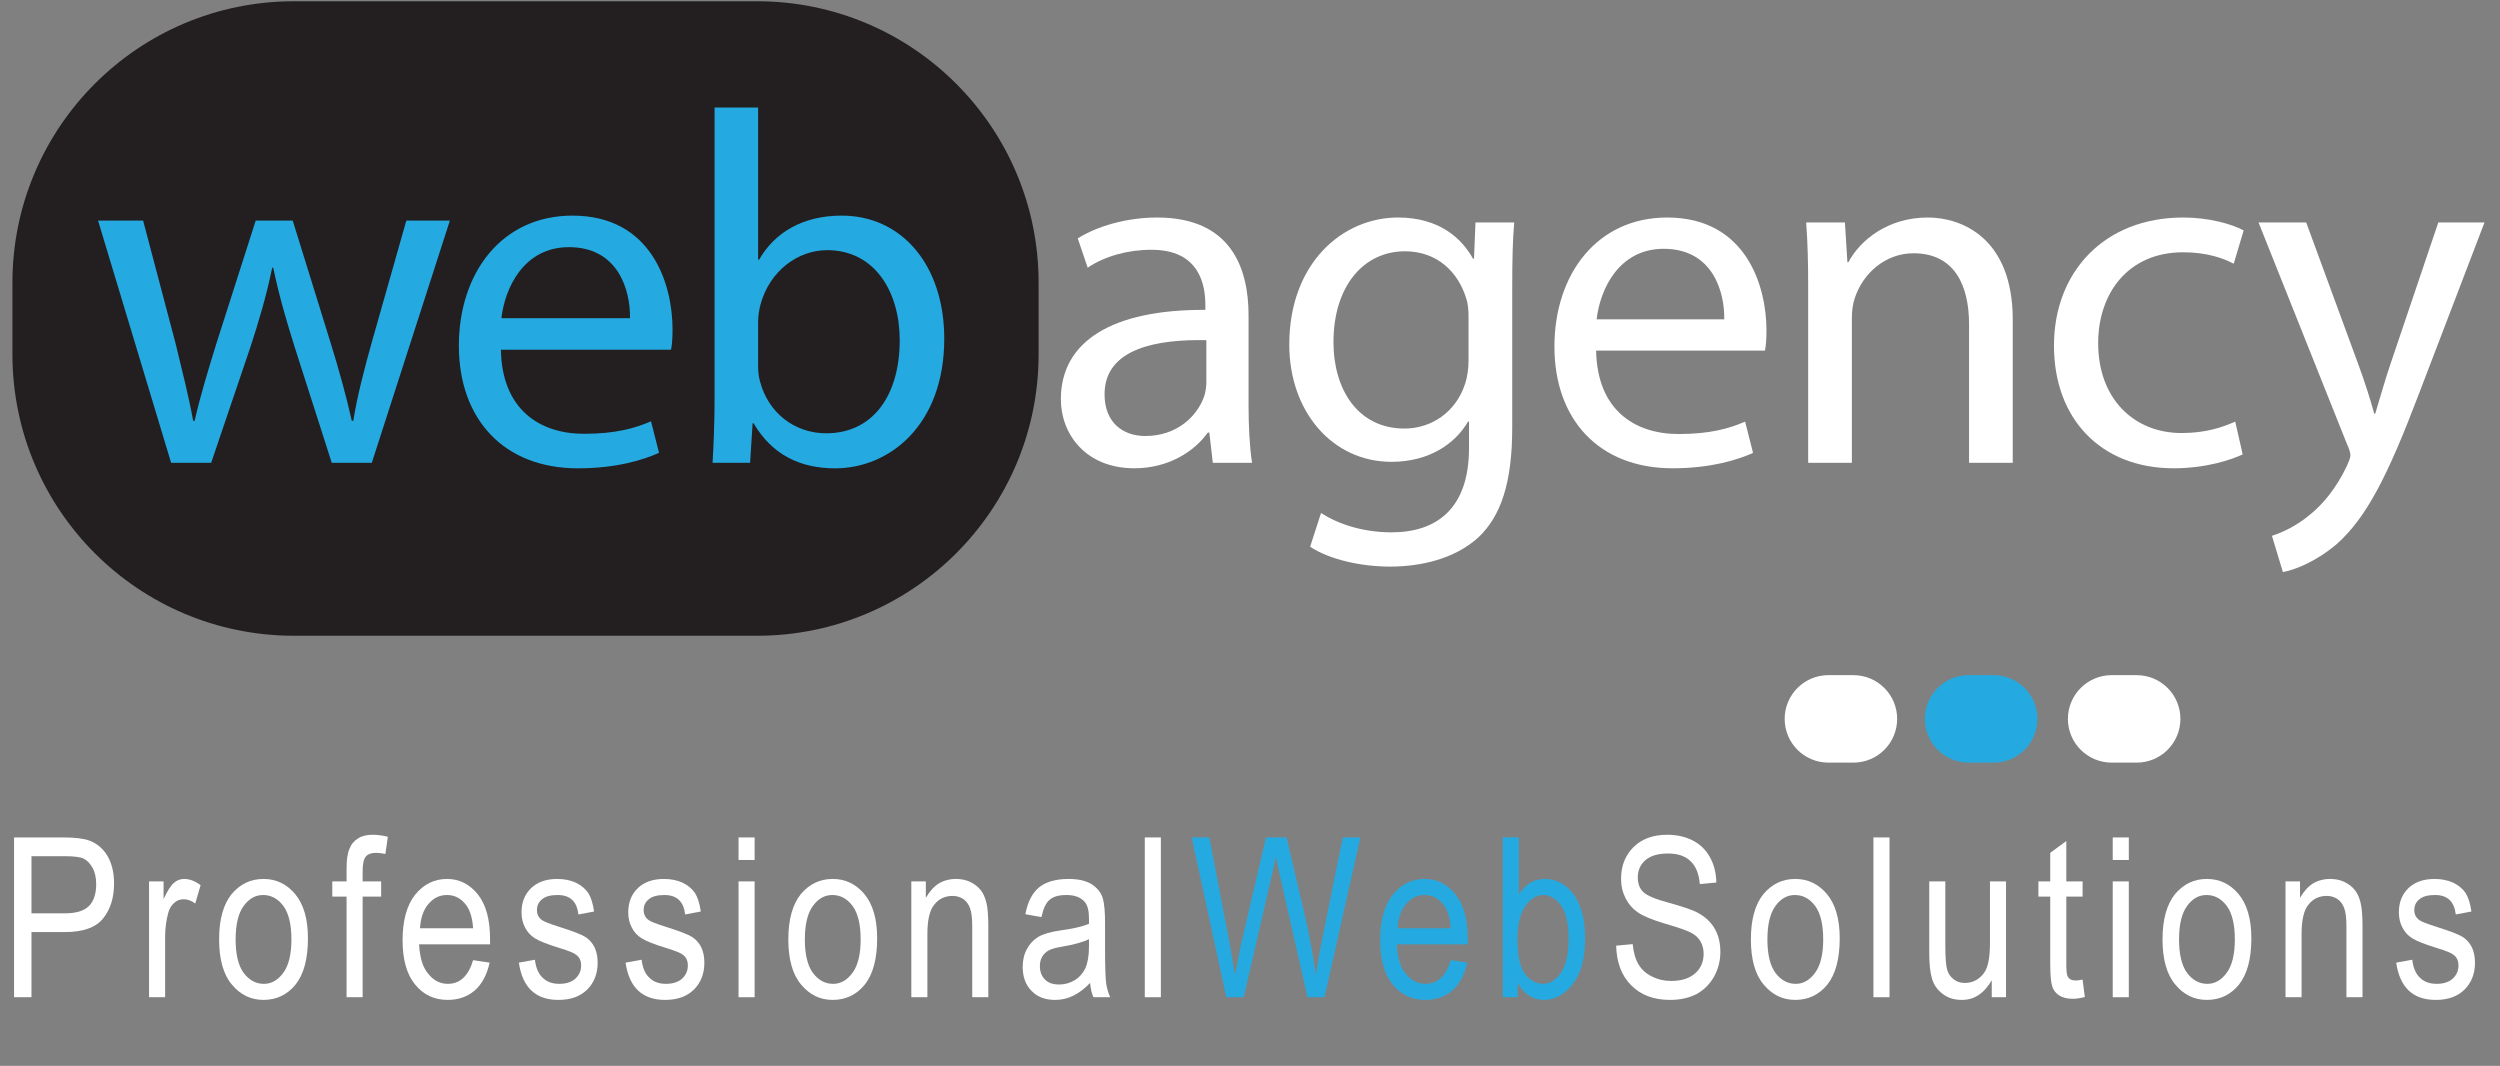 <svg xmlns="http://www.w3.org/2000/svg" xmlns:xlink="http://www.w3.org/1999/xlink" xmlns:serif="http://www.serif.com/" width="100%" height="100%" viewBox="0 0 1867 796" xml:space="preserve" style="fill-rule:evenodd;clip-rule:evenodd;stroke-linejoin:round;stroke-miterlimit:2;"><rect x="0" y="0" width="1867" height="796" fill="#808080" stroke="none"/><g><path d="M775.637,264.55c0,116.113 -94.112,210.225 -210.224,210.225l-345.909,-0c-116.112,-0 -210.229,-94.112 -210.229,-210.225l0,-53.379c0,-116.108 94.117,-210.229 210.229,-210.229l345.909,-0c116.112,-0 210.224,94.121 210.224,210.229l0,53.379Z" style="fill:#231f20;fill-rule:nonzero;"></path><path d="M932.425,235.496c-0,-35.6 -13.35,-73.054 -68.233,-73.054c-22.621,-0 -44.5,6.304 -59.334,15.575l7.417,21.879c12.608,-8.529 30.037,-13.35 47.096,-13.35c36.712,-0.371 40.792,26.7 40.792,41.162l-0,3.709c-69.346,-0.371 -107.913,23.362 -107.913,66.75c-0,25.958 18.542,51.545 54.883,51.545c25.588,0 44.871,-12.608 54.884,-26.699l1.112,-0l2.596,22.62l29.296,0c-1.854,-12.237 -2.596,-27.441 -2.596,-43.016l-0,-67.121Zm-31.521,49.691c0,2.967 -0.371,6.675 -1.483,10.384c-5.192,15.204 -20.396,30.037 -44.129,30.037c-16.317,0 -30.409,-9.641 -30.409,-31.15c0,-34.858 40.421,-41.162 76.021,-40.421l0,31.15Z" style="fill:#fff;fill-rule:nonzero;"></path><path d="M1129.33,215.1c0,-21.508 0.371,-36.342 1.484,-48.95l-28.925,0l-1.113,27.071l-0.741,-0c-8.159,-14.833 -24.846,-30.779 -55.996,-30.779c-41.534,-0 -81.213,34.116 -81.213,94.933c0,49.692 31.892,87.517 76.392,87.517c27.812,-0 47.466,-13.35 57.108,-30.038l0.742,0l-0,19.654c-0,45.613 -24.475,63.042 -57.85,63.042c-22.25,0 -40.792,-6.675 -52.659,-14.462l-8.158,25.216c14.463,9.642 38.196,14.834 59.704,14.834c22.621,-0 47.838,-5.563 65.638,-21.509c17.058,-15.946 25.587,-40.792 25.587,-82.325l0,-104.204Zm-32.633,54.142c0,5.562 -0.742,11.866 -2.596,17.429c-6.675,20.767 -24.846,33.375 -45.241,33.375c-34.859,-0 -53.03,-29.296 -53.03,-64.525c0,-41.534 22.25,-67.863 53.4,-67.863c24.105,0 39.679,15.575 45.613,34.859c1.483,4.079 1.854,8.9 1.854,14.462l0,32.263Z" style="fill:#fff;fill-rule:nonzero;"></path><path d="M1318.08,261.825c0.742,-3.708 1.113,-8.529 1.113,-15.204c-0,-33.004 -15.204,-84.179 -74.167,-84.179c-52.287,-0 -84.179,42.275 -84.179,96.416c0,54.142 33.004,90.854 88.258,90.854c28.555,0 48.58,-6.304 60.075,-11.495l-5.933,-23.363c-11.867,5.192 -26.329,9.271 -49.692,9.271c-33.004,0 -60.816,-18.171 -61.558,-62.3l126.083,-0Zm-125.712,-23.362c2.596,-22.621 16.687,-52.659 50.062,-52.659c36.713,0 45.613,32.263 45.242,52.659l-95.304,-0Z" style="fill:#fff;fill-rule:nonzero;"></path><path d="M1350.34,345.633l32.633,0l0,-107.912c0,-5.563 0.742,-11.125 2.225,-15.204c5.933,-18.171 22.621,-33.375 43.758,-33.375c30.78,-0 41.534,24.104 41.534,53.029l-0,103.462l32.633,0l-0,-106.8c-0,-61.558 -38.567,-76.391 -63.412,-76.391c-29.667,-0 -50.434,16.687 -59.334,33.375l-0.741,-0l-1.855,-29.667l-28.925,0c1.113,14.833 1.484,29.667 1.484,48.579l-0,130.904Z" style="fill:#fff;fill-rule:nonzero;"></path><path d="M1669.26,314.854c-9.27,4.079 -21.508,8.529 -40.05,8.529c-35.6,0 -62.3,-25.587 -62.3,-67.12c0,-37.084 22.25,-67.863 63.413,-67.863c17.8,0 30.037,4.45 37.825,8.529l7.417,-24.846c-8.901,-4.82 -25.959,-9.641 -45.242,-9.641c-58.592,-0 -96.417,40.42 -96.417,95.675c0,54.883 35.229,91.595 89.371,91.595c24.104,0 43.017,-6.304 51.546,-10.383l-5.563,-24.475Z" style="fill:#fff;fill-rule:nonzero;"></path><path d="M1686.68,166.15l66.009,165.392c1.854,4.079 2.596,6.675 2.596,8.529c-0,1.854 -1.113,4.45 -2.596,7.787c-7.788,16.688 -18.542,29.296 -27.442,36.342c-9.642,8.158 -20.396,13.35 -28.554,15.946l8.158,27.071c8.158,-1.484 23.733,-7.046 40.05,-20.767c22.25,-19.654 38.196,-50.804 61.558,-112.362l48.951,-127.938l-34.488,0l-35.6,105.317c-4.45,12.979 -8.158,26.7 -11.496,37.454l-0.742,-0c-2.966,-10.754 -7.416,-24.846 -11.866,-36.713l-38.938,-106.058l-35.6,0Z" style="fill:#fff;fill-rule:nonzero;"></path><path d="M73.237,164.762l54.559,180.871l29.9,0l29.146,-85.95c6.354,-19.433 11.958,-38.12 16.446,-59.795l0.745,-0c4.484,21.304 9.717,39.241 16.071,59.42l27.654,86.325l29.896,0l58.296,-180.871l-32.513,0l-25.783,90.809c-5.979,21.3 -10.837,40.358 -13.829,58.671l-1.121,-0c-4.108,-18.313 -9.342,-37.371 -16.066,-59.046l-28.03,-90.434l-27.654,0l-29.525,92.305c-5.979,19.433 -11.958,38.862 -16.066,57.175l-1.121,-0c-3.363,-18.684 -8.221,-37.371 -13.079,-57.55l-24.292,-91.93l-33.634,0Z" style="fill:#24aae1;fill-rule:nonzero;"></path><path d="M501.129,261.175c0.746,-3.737 1.121,-8.596 1.121,-15.321c0,-33.258 -15.321,-84.829 -74.742,-84.829c-52.691,-0 -84.829,42.6 -84.829,97.162c0,54.559 33.258,91.559 88.942,91.559c28.775,-0 48.954,-6.354 60.537,-11.588l-5.979,-23.541c-11.958,5.233 -26.533,9.341 -50.075,9.341c-33.258,0 -61.287,-18.312 -62.033,-62.783l127.058,0Zm-126.687,-23.542c2.616,-22.795 16.816,-53.066 50.45,-53.066c37,-0 45.966,32.512 45.591,53.066l-96.041,0Z" style="fill:#24aae1;fill-rule:nonzero;"></path><path d="M533.637,298.921c0,16.071 -0.745,34.379 -1.495,46.712l28.029,0l1.871,-29.521l0.746,0c13.824,23.542 34.754,33.634 60.912,33.634c40.362,-0 81.471,-32.142 81.471,-96.792c-0,-54.558 -31.392,-91.929 -76.613,-91.929c-29.146,-0 -50.075,12.704 -61.658,32.883l-0.75,0l0,-113.604l-32.513,0l0,218.617Zm32.513,-57.925c0,-5.234 0.75,-9.717 1.871,-13.825c6.725,-24.667 27.654,-40.363 49.7,-40.363c35.504,0 54.187,31.017 54.187,67.267c0,41.483 -20.179,69.508 -54.933,69.508c-23.917,0 -43.35,-15.696 -49.329,-38.491c-1.121,-3.734 -1.496,-7.846 -1.496,-11.959l0,-32.137Z" style="fill:#24aae1;fill-rule:nonzero;"></path><path d="M23.5,744.729l-0,-48.666l25,-0c13.5,-0 23,-3.334 28.5,-10.167c5.5,-6.833 8.167,-15.5 8.167,-26.167c-0,-8.166 -1.667,-15 -5,-20.666c-3.334,-5.5 -8,-9.334 -13.5,-11.334c-4.167,-1.5 -10.667,-2.333 -19.334,-2.333l-36.833,-0l-0,119.333l13,0Zm-0,-105.333l25,-0c6.833,-0 11.5,0.667 14,1.833c2.667,1.334 4.833,3.667 6.667,7c1.833,3.334 2.666,7.333 2.666,12.167c0,7.167 -1.833,12.666 -5.5,16.333c-3.666,3.5 -9.5,5.333 -17.5,5.333l-25.333,0l-0,-42.666Z" style="fill:#fff;fill-rule:nonzero;"></path><path d="M123.312,744.729l0,-45.166c0,-6.334 0.834,-12.334 2.334,-17.834c0.833,-3.167 2.333,-5.667 4.5,-7.5c2,-1.833 4.333,-2.667 7,-2.667c2.833,0 5.667,1.001 8.666,3.167l4.001,-13.667c-4.167,-3.166 -8.334,-4.666 -12.334,-4.666c-2.833,-0 -5.5,1 -7.666,3c-2.334,2 -4.834,6 -7.667,12l-0,-13.167l-10.833,0l-0,86.5l11.999,0Z" style="fill:#fff;fill-rule:nonzero;"></path><path d="M173.133,735.229c6.334,7.667 14.167,11.5 23.667,11.5c9.667,0 17.667,-3.833 23.833,-11.333c6.167,-7.667 9.334,-19.167 9.334,-34.667c-0,-14.333 -3.167,-25.333 -9.5,-33c-6.334,-7.5 -14.167,-11.333 -23.667,-11.333c-9.667,-0 -17.5,3.833 -23.833,11.333c-6.167,7.667 -9.334,18.833 -9.334,33.833c0,14.834 3.167,26.167 9.5,33.667Zm8.834,-58.667c4,-5.499 8.833,-8.166 14.5,-8.166c6,-0 11,2.667 15.166,8.167c4,5.499 6,13.833 6,25c0,10.999 -2,19.333 -6,24.833c-4,5.5 -8.833,8.333 -14.5,8.333c-6,0 -11,-2.667 -15.166,-8.166c-4,-5.5 -6,-13.834 -6,-25c-0,-11.167 2,-19.501 6,-25Z" style="fill:#fff;fill-rule:nonzero;"></path><path d="M270.813,744.729l-0,-75.167l13.833,0l-0,-11.333l-13.833,0l-0,-8c-0,-5.167 0.833,-8.667 2.333,-10.5c1.5,-1.833 4.167,-2.833 7.666,-2.833c2.167,-0 4.5,0.333 7,0.833l1.834,-12.833c-4,-1 -7.833,-1.5 -11.334,-1.5c-4.333,-0 -8,0.833 -10.833,2.667c-3,1.833 -5.166,4.333 -6.5,7.833c-1.5,3.333 -2.166,8.333 -2.166,15.167l-0,9.166l-10.667,0l-0,11.333l10.667,0l-0,75.167l12,0Z" style="fill:#fff;fill-rule:nonzero;"></path><path d="M334.483,734.729c-5.833,0 -10.666,-2.5 -14.666,-7.5c-4.167,-4.833 -6.334,-12.167 -6.834,-22l53,0l0,-3.833c0,-14.667 -3,-25.833 -9.166,-33.5c-6.167,-7.667 -13.834,-11.5 -23,-11.5c-9.5,-0 -17.5,4 -23.834,11.833c-6.166,7.833 -9.333,19.167 -9.333,34c-0,14.5 3.167,25.5 9.333,33c6.167,7.667 14.334,11.5 24.334,11.5c8,0 14.666,-2.333 20.166,-7c5.334,-4.667 9.167,-11.666 11.167,-20.833l-12.333,-1.834c-3.5,11.834 -9.834,17.667 -18.834,17.667Zm-14.5,-59.667c3.834,-4.5 8.334,-6.666 13.834,-6.666c6,-0 10.833,2.667 14.666,8c2.667,3.833 4.334,9.333 4.834,16.833l-39.667,0c0.5,-7.667 2.5,-13.667 6.333,-18.167Z" style="fill:#fff;fill-rule:nonzero;"></path><path d="M416.992,746.729c9.166,0 16.166,-2.5 21.5,-7.667c5.166,-5.166 7.833,-11.833 7.833,-20.166c-0,-4.5 -0.833,-8.334 -2.333,-11.5c-1.667,-3.333 -4,-5.833 -6.834,-7.667c-2.833,-1.833 -9.333,-4.333 -19.333,-7.5c-7.333,-2.333 -11.667,-4 -13.167,-5.166c-2.5,-1.834 -3.666,-4.334 -3.666,-7.501c-0,-3.333 1.333,-5.999 3.833,-8c2.5,-2.166 6.5,-3.166 11.667,-3.166c9.333,-0 14.333,4.833 15.5,14.5l11.666,-2.167c-0.833,-6 -2.333,-10.666 -4.333,-13.833c-2.167,-3.167 -5.167,-5.667 -9.167,-7.667c-4,-1.833 -8.666,-2.833 -14,-2.833c-8.333,-0 -14.833,2.333 -19.5,6.833c-4.833,4.667 -7.166,10.667 -7.166,18c-0,4.333 0.833,8.167 2.666,11.5c1.667,3.334 4.167,6 7.334,8c3.166,2 9.333,4.5 18.666,7.333c6.5,2.001 10.667,3.667 12.167,5.001c2.5,1.833 3.667,4.5 3.667,8c-0,3.999 -1.5,7.166 -4.334,9.833c-2.833,2.5 -6.833,3.833 -12,3.833c-5.166,0 -9.333,-1.5 -12.333,-4.5c-3.167,-2.833 -5.167,-7.5 -5.833,-13.5l-12,2.167c2.666,18.5 12.5,27.833 29.5,27.833Z" style="fill:#fff;fill-rule:nonzero;"></path><path d="M496.683,746.729c9.167,0 16.167,-2.5 21.5,-7.667c5.167,-5.166 7.834,-11.833 7.834,-20.166c-0,-4.5 -0.834,-8.334 -2.334,-11.5c-1.666,-3.333 -4,-5.833 -6.833,-7.667c-2.833,-1.833 -9.333,-4.333 -19.333,-7.5c-7.334,-2.333 -11.667,-4 -13.167,-5.166c-2.5,-1.834 -3.667,-4.334 -3.667,-7.501c0,-3.333 1.334,-5.999 3.834,-8c2.5,-2.166 6.5,-3.166 11.666,-3.166c9.334,-0 14.334,4.833 15.5,14.5l11.667,-2.167c-0.833,-6 -2.333,-10.666 -4.333,-13.833c-2.167,-3.167 -5.167,-5.667 -9.167,-7.667c-4,-1.833 -8.667,-2.833 -14,-2.833c-8.333,-0 -14.833,2.333 -19.5,6.833c-4.833,4.667 -7.167,10.667 -7.167,18c0,4.333 0.834,8.167 2.667,11.5c1.667,3.334 4.167,6 7.333,8c3.167,2 9.334,4.5 18.667,7.333c6.5,2.001 10.667,3.667 12.167,5.001c2.5,1.833 3.666,4.5 3.666,8c0,3.999 -1.5,7.166 -4.333,9.833c-2.833,2.5 -6.833,3.833 -12,3.833c-5.167,0 -9.333,-1.5 -12.333,-4.5c-3.167,-2.833 -5.167,-7.5 -5.834,-13.5l-12,2.167c2.667,18.5 12.5,27.833 29.5,27.833Z" style="fill:#fff;fill-rule:nonzero;"></path><path d="M563.546,642.229l-0,-16.833l-12,-0l-0,16.833l12,0Zm-0,102.5l-0,-86.5l-12,0l-0,86.5l12,0Z" style="fill:#fff;fill-rule:nonzero;"></path><path d="M598.229,735.229c6.334,7.667 14.167,11.5 23.667,11.5c9.666,0 17.666,-3.833 23.833,-11.333c6.167,-7.667 9.333,-19.167 9.333,-34.667c0,-14.333 -3.166,-25.333 -9.5,-33c-6.333,-7.5 -14.166,-11.333 -23.666,-11.333c-9.667,-0 -17.5,3.833 -23.833,11.333c-6.167,7.667 -9.334,18.833 -9.334,33.833c0,14.834 3.167,26.167 9.5,33.667Zm8.834,-58.667c3.999,-5.499 8.833,-8.166 14.5,-8.166c6,-0 11,2.667 15.166,8.167c4,5.499 6,13.833 6,25c0,10.999 -2,19.333 -6,24.833c-4,5.5 -8.833,8.333 -14.5,8.333c-6,0 -11,-2.667 -15.166,-8.166c-4,-5.5 -6,-13.834 -6,-25c-0,-11.167 2,-19.501 6,-25Z" style="fill:#fff;fill-rule:nonzero;"></path><path d="M692.575,744.729l0,-47.166c0,-10.5 1.667,-17.834 5.167,-22c3.333,-4.334 8,-6.5 13.666,-6.5c3,-0 5.667,0.833 8,2.333c2.334,1.666 4,4 5,6.833c1.167,3 1.667,7.667 1.667,14l-0,52.5l12,0l0,-53.166c0,-8 -0.5,-13.834 -1.5,-17.667c-1,-3.833 -2.333,-7 -4.333,-9.333c-2,-2.5 -4.667,-4.5 -7.834,-6c-3.166,-1.501 -6.666,-2.167 -10.5,-2.167c-4.833,-0 -9.166,1.166 -13,3.5c-3.666,2.333 -6.833,6 -9.5,10.666l0,-12.333l-10.833,0l-0,86.5l12,0Z" style="fill:#fff;fill-rule:nonzero;"></path><path d="M816.583,744.729l12.5,0c-1.5,-3.333 -2.5,-6.833 -3,-10.333c-0.5,-3.667 -0.833,-12.167 -0.833,-25.833l-0,-19.501c-0,-8 -0.5,-14 -1.667,-18.166c-1.166,-4 -3.833,-7.5 -8,-10.334c-4.333,-2.833 -10.166,-4.166 -17.5,-4.166c-9.666,-0 -17,2.167 -22.166,6.333c-5,4.167 -8.5,10.834 -10.167,20l12,2.167c1.333,-6.334 3.333,-10.667 6.167,-13c2.666,-2.334 6.833,-3.5 12.5,-3.5c6.166,-0 10.666,1.667 13.666,5.167c2.167,2.499 3.167,6.666 3.167,12.5l-0,3.833c-4.667,2 -11.833,3.666 -21.667,5c-7.166,1 -12.666,2.667 -16.333,4.833c-3.5,2.167 -6.333,5.167 -8.333,9c-2.167,3.833 -3.167,8.333 -3.167,13.334c0,7.5 2.167,13.499 6.667,17.999c4.333,4.5 10.166,6.667 17.666,6.667c4.667,0 9.167,-1 13.5,-3.167c4.334,-2.166 8.5,-5.333 12.5,-9.499c0.334,4.166 1.167,7.666 2.5,10.666Zm-3.333,-38c-0,7.167 -1,12.5 -2.667,16.333c-1.833,3.667 -4.333,6.667 -7.833,8.834c-3.5,2.167 -7.5,3.333 -11.667,3.333c-4.666,0 -8.166,-1.166 -10.666,-3.667c-2.5,-2.499 -3.834,-5.833 -3.834,-10c0,-2.666 0.5,-4.999 1.667,-6.999c1.167,-2.001 2.667,-3.5 4.667,-4.667c2,-1.167 5.5,-2.167 10.666,-3c8.667,-1.5 15.167,-3.334 19.667,-5.5l-0,5.333Z" style="fill:#fff;fill-rule:nonzero;"></path><rect x="854.925" y="625.396" width="12" height="119.333" style="fill:#fff;fill-rule:nonzero;"></rect><path d="M928.779,744.729l21,-91c1,-4 2,-8.667 3,-14l3,14l20.667,91l12.666,0l26.834,-119.333l-13.167,-0l-15.5,76.667c-1.833,9.499 -3.5,18.166 -4.667,26c-1.833,-13.5 -4.333,-27.5 -7.666,-42.334l-14.167,-60.333l-15.333,-0l-18.834,80.666l-4.333,22.001c-1.333,-8.334 -2.666,-16.334 -4.166,-24.501l-15.001,-78.166l-13.166,-0l25.833,119.333l13,0Z" style="fill:#24aae1;fill-rule:nonzero;"></path><path d="M1064.58,734.729c-5.833,0 -10.667,-2.5 -14.667,-7.5c-4.166,-4.833 -6.333,-12.167 -6.833,-22l53,0l0,-3.833c0,-14.667 -3,-25.833 -9.167,-33.5c-6.166,-7.667 -13.833,-11.5 -23,-11.5c-9.5,-0 -17.5,4 -23.833,11.833c-6.167,7.833 -9.333,19.167 -9.333,34c-0,14.5 3.166,25.5 9.333,33c6.167,7.667 14.333,11.5 24.333,11.5c8,0 14.667,-2.333 20.167,-7c5.333,-4.667 9.167,-11.666 11.167,-20.833l-12.334,-1.834c-3.5,11.834 -9.833,17.667 -18.833,17.667Zm-14.5,-59.667c3.833,-4.5 8.333,-6.666 13.833,-6.666c6,-0 10.834,2.667 14.667,8c2.667,3.833 4.333,9.333 4.833,16.833l-39.666,0c0.5,-7.667 2.5,-13.667 6.333,-18.167Z" style="fill:#24aae1;fill-rule:nonzero;"></path><path d="M1133.42,734.063c2.333,4.166 5.166,7.333 8.5,9.499c3.333,2.167 7,3.167 11.166,3.167c8.167,0 15.334,-4 21.5,-12c6.167,-7.833 9.167,-19.166 9.167,-33.833c0,-9.667 -1.333,-17.834 -4,-24.5c-2.833,-6.667 -6.333,-11.667 -11,-15c-4.5,-3.333 -9.5,-5 -15,-5c-4,-0 -7.667,1 -10.833,2.833c-3.167,2 -6.167,4.833 -8.667,8.833l0,-42.666l-12,-0l-0,119.333l11.167,0l-0,-10.666Zm5.666,-57.334c3.834,-5.5 8.334,-8.333 13.167,-8.333c5.333,-0 10,2.667 13.667,8c3.666,5.333 5.5,13.666 5.5,25c-0,11.166 -1.834,19.333 -5.667,25c-3.833,5.5 -8.333,8.333 -13.167,8.333c-3.666,0 -7,-1.166 -10,-3.5c-3,-2.333 -5.333,-5.666 -6.833,-10.166c-1.667,-4.5 -2.5,-11.167 -2.5,-20.167c0,-10.5 2,-18.5 5.833,-24.167Z" style="fill:#24aae1;fill-rule:nonzero;"></path><path d="M1218.1,735.729c7.166,7.334 16.833,11 29,11c7.667,0 14.333,-1.5 19.833,-4.333c5.5,-3 9.834,-7.334 13,-12.833c3.167,-5.667 4.833,-11.834 4.833,-18.667c0,-7 -1.499,-12.834 -4.499,-17.834c-3.001,-4.999 -7.5,-9 -13.5,-12c-3.834,-1.833 -10.667,-4.166 -20.334,-6.833c-10,-2.667 -16.333,-5.333 -19.167,-8c-2.833,-2.667 -4.166,-6.333 -4.166,-11.166c-0,-5.167 2,-9.5 5.833,-12.834c3.834,-3.167 9.334,-4.833 16.667,-4.833c7.333,-0 12.833,1.833 16.833,5.666c4,3.667 6.333,9.501 7,17.167l12.333,-1.167c-0.166,-7.333 -1.833,-13.666 -4.833,-18.999c-3,-5.334 -7.166,-9.501 -12.666,-12.334c-5.501,-2.833 -11.834,-4.333 -19.167,-4.333c-10.5,-0 -18.833,3 -25.167,9.166c-6.166,6.167 -9.333,14 -9.333,23.667c-0,5.5 1.166,10.167 3.333,14.5c2.167,4.333 5.167,7.833 9,10.5c4,2.833 10.5,5.5 19.834,8.334c10.333,3 16.999,5.333 20.166,6.999c3.167,1.667 5.5,3.834 7,6.501c1.5,2.666 2.333,5.666 2.333,9.166c0,6 -2.166,11 -6.333,14.667c-4.333,3.833 -10.333,5.666 -18,5.666c-5.333,0 -10.167,-1.166 -14.333,-3.333c-4.333,-2.166 -7.667,-5.167 -9.833,-8.833c-2.334,-3.667 -3.834,-8.834 -4.501,-15.333l-12.333,1.166c0.334,12.5 4,22.333 11.167,29.5Z" style="fill:#fff;fill-rule:nonzero;"></path><path d="M1317.07,735.229c6.333,7.667 14.167,11.5 23.667,11.5c9.666,0 17.666,-3.833 23.833,-11.333c6.166,-7.667 9.333,-19.167 9.333,-34.667c0,-14.333 -3.167,-25.333 -9.5,-33c-6.333,-7.5 -14.166,-11.333 -23.666,-11.333c-9.667,-0 -17.501,3.833 -23.834,11.333c-6.167,7.667 -9.333,18.833 -9.333,33.833c-0,14.834 3.166,26.167 9.5,33.667Zm8.833,-58.667c4,-5.499 8.834,-8.166 14.5,-8.166c6,-0 11,2.667 15.167,8.167c4,5.499 6,13.833 6,25c-0,10.999 -2,19.333 -6,24.833c-4,5.5 -8.833,8.333 -14.5,8.333c-6,0 -11,-2.667 -15.167,-8.166c-4,-5.5 -6,-13.834 -6,-25c0,-11.167 2,-19.501 6,-25Z" style="fill:#fff;fill-rule:nonzero;"></path><rect x="1399.08" y="625.396" width="12" height="119.333" style="fill:#fff;fill-rule:nonzero;"></rect><path d="M1498.1,744.729l0,-86.5l-12,0l0,46.333c0,10.834 -1.5,18.334 -4.666,22.334c-3.667,4.833 -8.5,7.167 -14.167,7.167c-3,-0 -5.834,-0.834 -8.167,-2.667c-2.5,-1.833 -4.167,-4.333 -5,-7.334c-0.833,-2.999 -1.333,-9 -1.333,-17.833l-0,-48l-12,0l-0,53.667c-0,8 0.667,14.166 2,18.833c1.333,4.667 4,8.5 8,11.5c3.833,3 8.667,4.5 14.166,4.5c4.834,0 9,-1.166 12.667,-3.666c3.834,-2.501 7,-6.167 9.833,-11.001l0,12.667l10.667,0Z" style="fill:#fff;fill-rule:nonzero;"></path><path d="M1549.95,732.229c-2.833,0 -4.667,-1 -5.833,-3c-0.667,-1.333 -1.001,-4.333 -1.001,-9l0,-50.667l12.167,0l0,-11.333l-12.167,0l0,-30.166l-11.999,8.833l-0,21.333l-8.834,0l0,11.333l8.834,0l-0,49.834c-0,8.667 0.5,14.333 1.499,17.166c0.834,3 2.667,5.167 5.167,6.834c2.667,1.666 6,2.5 10.167,2.5c2.667,-0 5.667,-0.5 9,-1.334l-1.667,-13c-2.166,0.5 -4,0.667 -5.333,0.667Z" style="fill:#fff;fill-rule:nonzero;"></path><path d="M1589.79,642.229l-0,-16.833l-12,-0l-0,16.833l12,0Zm-0,102.5l-0,-86.5l-12,0l-0,86.5l12,0Z" style="fill:#fff;fill-rule:nonzero;"></path><path d="M1624.48,735.229c6.333,7.667 14.167,11.5 23.667,11.5c9.666,0 17.666,-3.833 23.833,-11.333c6.167,-7.667 9.333,-19.167 9.333,-34.667c0,-14.333 -3.166,-25.333 -9.5,-33c-6.333,-7.5 -14.166,-11.333 -23.666,-11.333c-9.667,-0 -17.5,3.833 -23.834,11.333c-6.166,7.667 -9.333,18.833 -9.333,33.833c-0,14.834 3.167,26.167 9.5,33.667Zm8.833,-58.667c4,-5.499 8.834,-8.166 14.5,-8.166c6,-0 11,2.667 15.167,8.167c4,5.499 6,13.833 6,25c-0,10.999 -2,19.333 -6,24.833c-4,5.5 -8.833,8.333 -14.5,8.333c-6,0 -11,-2.667 -15.167,-8.166c-4,-5.5 -6,-13.834 -6,-25c0,-11.167 2,-19.501 6,-25Z" style="fill:#fff;fill-rule:nonzero;"></path><path d="M1718.82,744.729l-0,-47.166c-0,-10.5 1.666,-17.834 5.166,-22c3.334,-4.334 8,-6.5 13.667,-6.5c3,-0 5.667,0.833 8,2.333c2.333,1.666 4,4 5,6.833c1.167,3 1.667,7.667 1.667,14l-0,52.5l12,0l-0,-53.166c-0,-8 -0.5,-13.834 -1.5,-17.667c-1,-3.833 -2.334,-7 -4.334,-9.333c-2,-2.5 -4.666,-4.5 -7.833,-6c-3.167,-1.501 -6.667,-2.167 -10.5,-2.167c-4.833,-0 -9.167,1.166 -13,3.5c-3.667,2.333 -6.833,6 -9.5,10.666l-0,-12.333l-10.833,0l-0,86.5l12,0Z" style="fill:#fff;fill-rule:nonzero;"></path><path d="M1818.99,746.729c9.166,0 16.166,-2.5 21.5,-7.667c5.166,-5.166 7.833,-11.833 7.833,-20.166c-0,-4.5 -0.833,-8.334 -2.333,-11.5c-1.667,-3.333 -4,-5.833 -6.834,-7.667c-2.833,-1.833 -9.333,-4.333 -19.333,-7.5c-7.333,-2.333 -11.667,-4 -13.167,-5.166c-2.5,-1.834 -3.666,-4.334 -3.666,-7.501c-0,-3.333 1.333,-5.999 3.833,-8c2.5,-2.166 6.5,-3.166 11.667,-3.166c9.333,-0 14.333,4.833 15.5,14.5l11.666,-2.167c-0.833,-6 -2.333,-10.666 -4.333,-13.833c-2.167,-3.167 -5.167,-5.667 -9.167,-7.667c-4,-1.833 -8.666,-2.833 -14,-2.833c-8.333,-0 -14.833,2.333 -19.5,6.833c-4.833,4.667 -7.166,10.667 -7.166,18c-0,4.333 0.833,8.167 2.666,11.5c1.667,3.334 4.167,6 7.334,8c3.166,2 9.333,4.5 18.666,7.333c6.5,2.001 10.667,3.667 12.167,5.001c2.5,1.833 3.667,4.5 3.667,8c-0,3.999 -1.5,7.166 -4.334,9.833c-2.833,2.5 -6.833,3.833 -12,3.833c-5.166,0 -9.333,-1.5 -12.333,-4.5c-3.167,-2.833 -5.167,-7.5 -5.833,-13.5l-12,2.167c2.666,18.5 12.5,27.833 29.5,27.833Z" style="fill:#fff;fill-rule:nonzero;"></path><path d="M1416.79,536.867c0,18.05 -14.616,32.662 -32.666,32.662l-18.671,0c-18.033,0 -32.667,-14.612 -32.667,-32.662c0,-18.046 14.634,-32.667 32.667,-32.667l18.671,0c18.05,0 32.666,14.621 32.666,32.667Z" style="fill:#fff;fill-rule:nonzero;"></path><path d="M1521.52,536.867c-0,18.05 -14.621,32.662 -32.663,32.662l-18.666,0c-18.03,0 -32.65,-14.612 -32.65,-32.662c-0,-18.046 14.62,-32.667 32.65,-32.667l18.666,0c18.042,0 32.663,14.621 32.663,32.667Z" style="fill:#24aae1;fill-rule:nonzero;"></path><path d="M1628.33,536.867c0,18.05 -14.612,32.662 -32.675,32.662l-18.654,0c-18.046,0 -32.687,-14.612 -32.687,-32.662c-0,-18.046 14.641,-32.667 32.687,-32.667l18.654,0c18.063,0 32.675,14.621 32.675,32.667Z" style="fill:#fff;fill-rule:nonzero;"></path></g></svg>